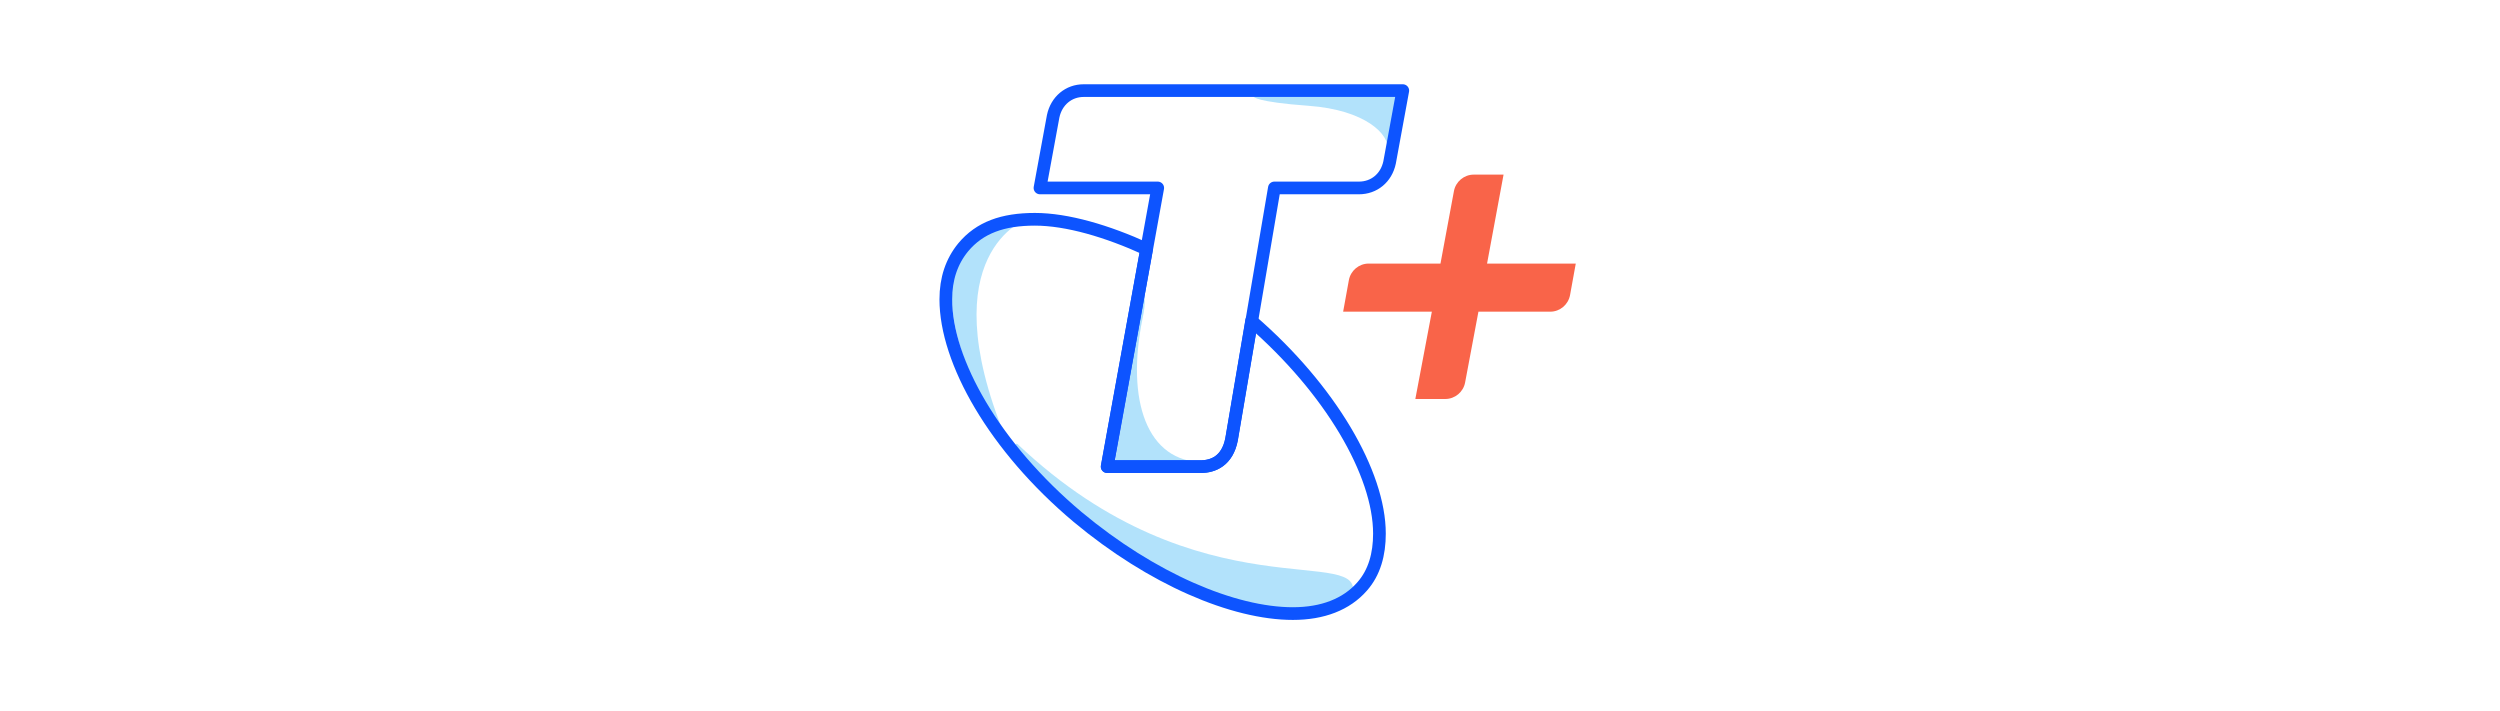 <?xml version="1.0" encoding="UTF-8"?>
<svg xmlns="http://www.w3.org/2000/svg" viewBox="0 0 197 56">
  <defs>
    <style>
      .cls-1 {
        fill: none;
        stroke: #0d54ff;
        stroke-linecap: round;
        stroke-linejoin: round;
      }

      .cls-2 {
        fill: #f96449;
      }

      .cls-3 {
        fill: #fff;
      }

      .cls-4 {
        fill: #b2e2fb;
      }
    </style>
  </defs>
  <g id="Surface">
    <rect class="cls-3" width="197" height="56"/>
  </g>
  <g id="Foreground">
    <g>
      <g id="_-Shade" data-name=" -Shade">
        <path id="Path" class="cls-4" d="m80.92,17.26c-10.36,1.41-4.52,13.35-1.72,17.13-5.92-14.49,1.72-17.13,1.72-17.13Z"/>
        <path id="Path-2" class="cls-4" d="m80.18,34.99s-.09-.04-.13-.01c-.04.03-.04.09-.01.13,8.36,10.79,21.3,15.23,26.48,11.89,1.42-4.33-11.91,1.69-26.34-12.01Z"/>
        <path id="Path-3" class="cls-4" d="m90.04,25.07c.26-1.22.15-1.78.09-1.73s-2.29,13.08-2.29,13.08h7c-4.45,0-6.14-4.83-4.8-11.35Z"/>
        <path id="Path-4" class="cls-4" d="m103.15,8.34c4.38.32,6.4,2.23,6.19,3.52l.78-4.24h-11.33s.1.41,4.36.72Z"/>
      </g>
      <path class="cls-1" d="m98.63,25.27l-1.59,9.36c-.33,1.68-1.44,2.14-2.42,2.14h-7.38l3.11-17.14c-3.1-1.42-6.27-2.35-8.8-2.35s-4.35.65-5.65,2.21c-.91,1.11-1.37,2.47-1.37,4.1,0,4.87,3.83,11.64,10.39,17.15,5.85,4.88,12.28,7.61,16.96,7.61,2.34,0,4.22-.72,5.46-2.14.97-1.1,1.36-2.54,1.36-4.16,0-4.74-3.86-11.37-10.08-16.76Z"/>
      <path class="cls-1" d="m85.39,7.14c-1.17,0-2.14.79-2.4,2.02l-1.04,5.65h9.28l-3.98,21.96h7.38c.98,0,2.09-.46,2.42-2.14l3.37-19.82h6.67c1.18,0,2.15-.78,2.41-2.01l1.04-5.66h-25.15Z"/>
      <path class="cls-2" d="m111.53,31.43l1.3-6.87h-6.99l.45-2.48c.14-.76.8-1.31,1.56-1.31h5.66l1.06-5.71c.14-.75.8-1.3,1.56-1.3h2.35l-1.3,7.01h6.99l-.45,2.48c-.14.76-.8,1.31-1.56,1.31h-5.66l-1.05,5.58c-.14.75-.8,1.3-1.56,1.3h-2.35Z"/>
    </g>
  </g>
</svg>